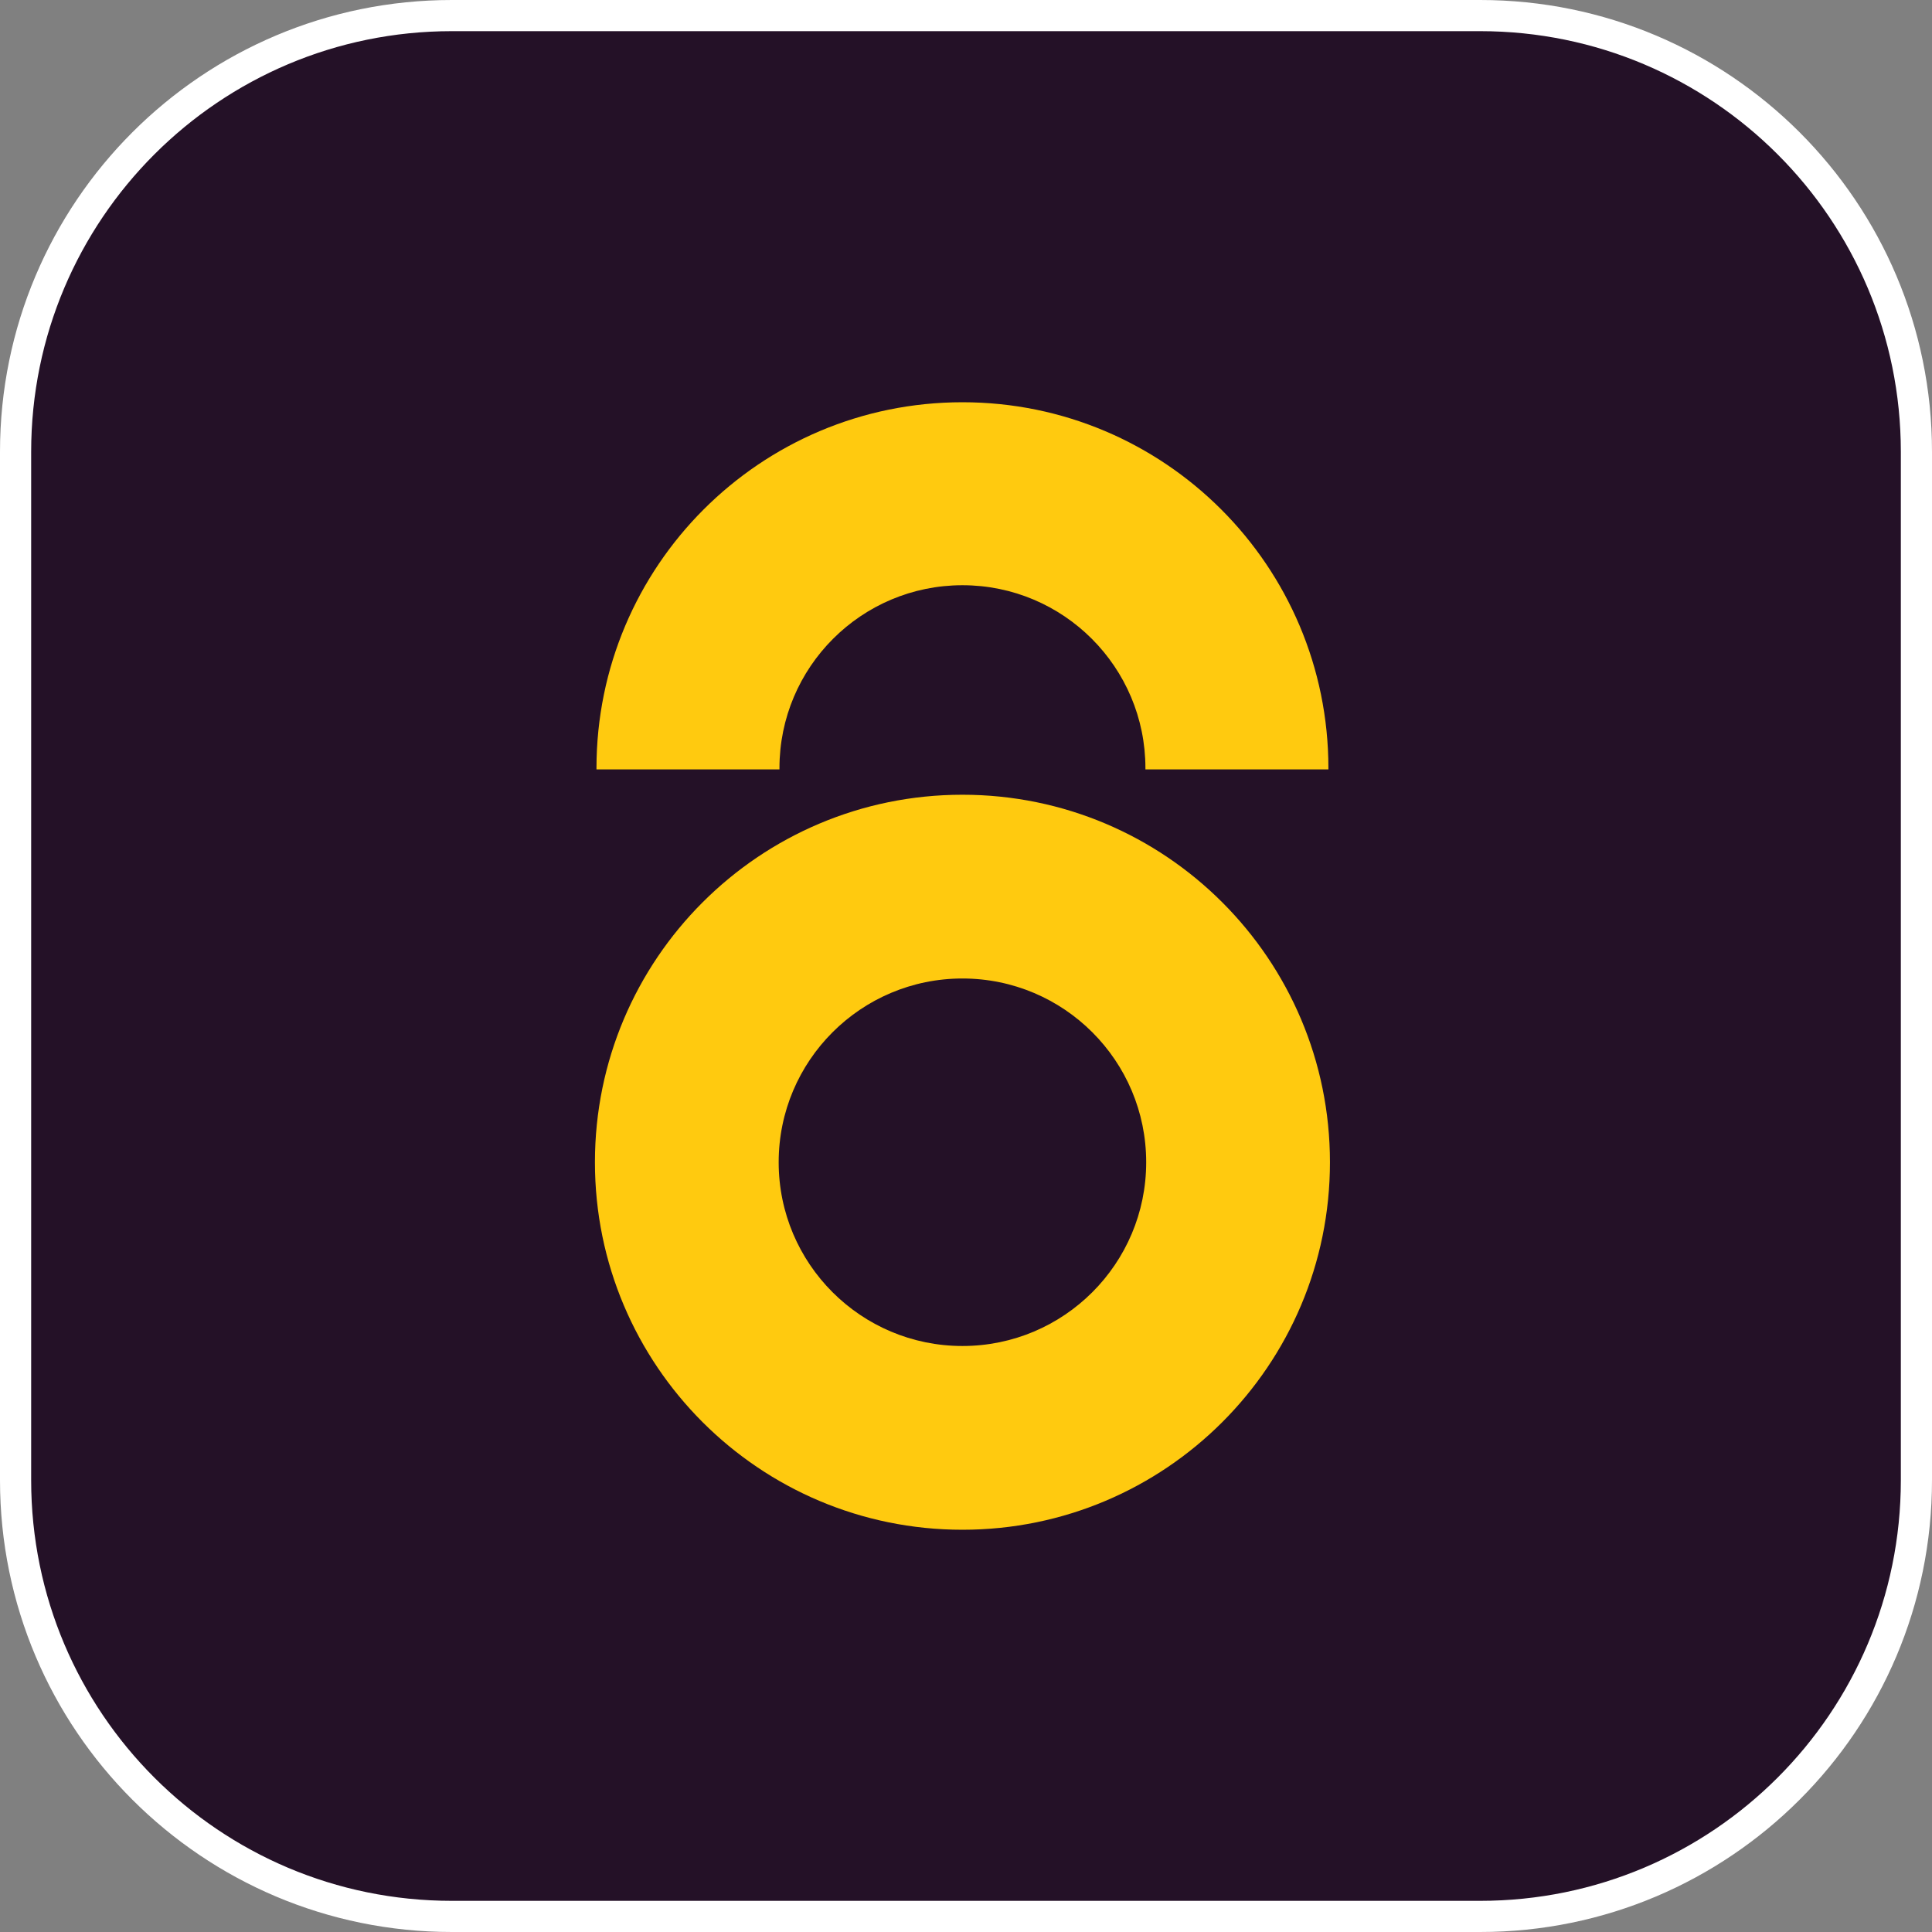 <svg width="124" height="124" viewBox="0 0 124 124" fill="none" xmlns="http://www.w3.org/2000/svg">
<rect x="0" y="0" width="124" height="124" fill="#808080" stroke="none"/>
<path d="M29 1C13.536 1 1 13.536 1 29V95C1 110.464 13.536 123 29 123H95C110.464 123 123 110.464 123 95V29C123 13.536 110.464 1 95 1H29Z" fill="#241127" stroke="white" stroke-width="2"/>
<path fill-rule="evenodd" clip-rule="evenodd" d="M61.771 86.389C68.285 86.389 73.565 81.109 73.565 74.596C73.565 68.082 68.285 62.802 61.771 62.802C55.258 62.802 49.977 68.082 49.977 74.596C49.977 81.109 55.258 86.389 61.771 86.389ZM61.771 98.183C74.799 98.183 85.359 87.623 85.359 74.596C85.359 61.568 74.799 51.008 61.771 51.008C48.744 51.008 38.184 61.568 38.184 74.596C38.184 87.623 48.744 98.183 61.771 98.183Z" fill="#FFCA0F"/>
<path fill-rule="evenodd" clip-rule="evenodd" d="M73.516 49.382C73.516 49.356 73.516 49.331 73.516 49.305C73.516 42.819 68.258 37.561 61.772 37.561C55.285 37.561 50.027 42.819 50.027 49.305C50.027 49.331 50.028 49.356 50.028 49.382H38.283C38.283 49.356 38.283 49.331 38.283 49.305C38.283 36.333 48.799 25.817 61.772 25.817C74.744 25.817 85.26 36.333 85.26 49.305C85.26 49.331 85.26 49.356 85.26 49.382H73.516Z" fill="#FFCA0F"/>
</svg>
